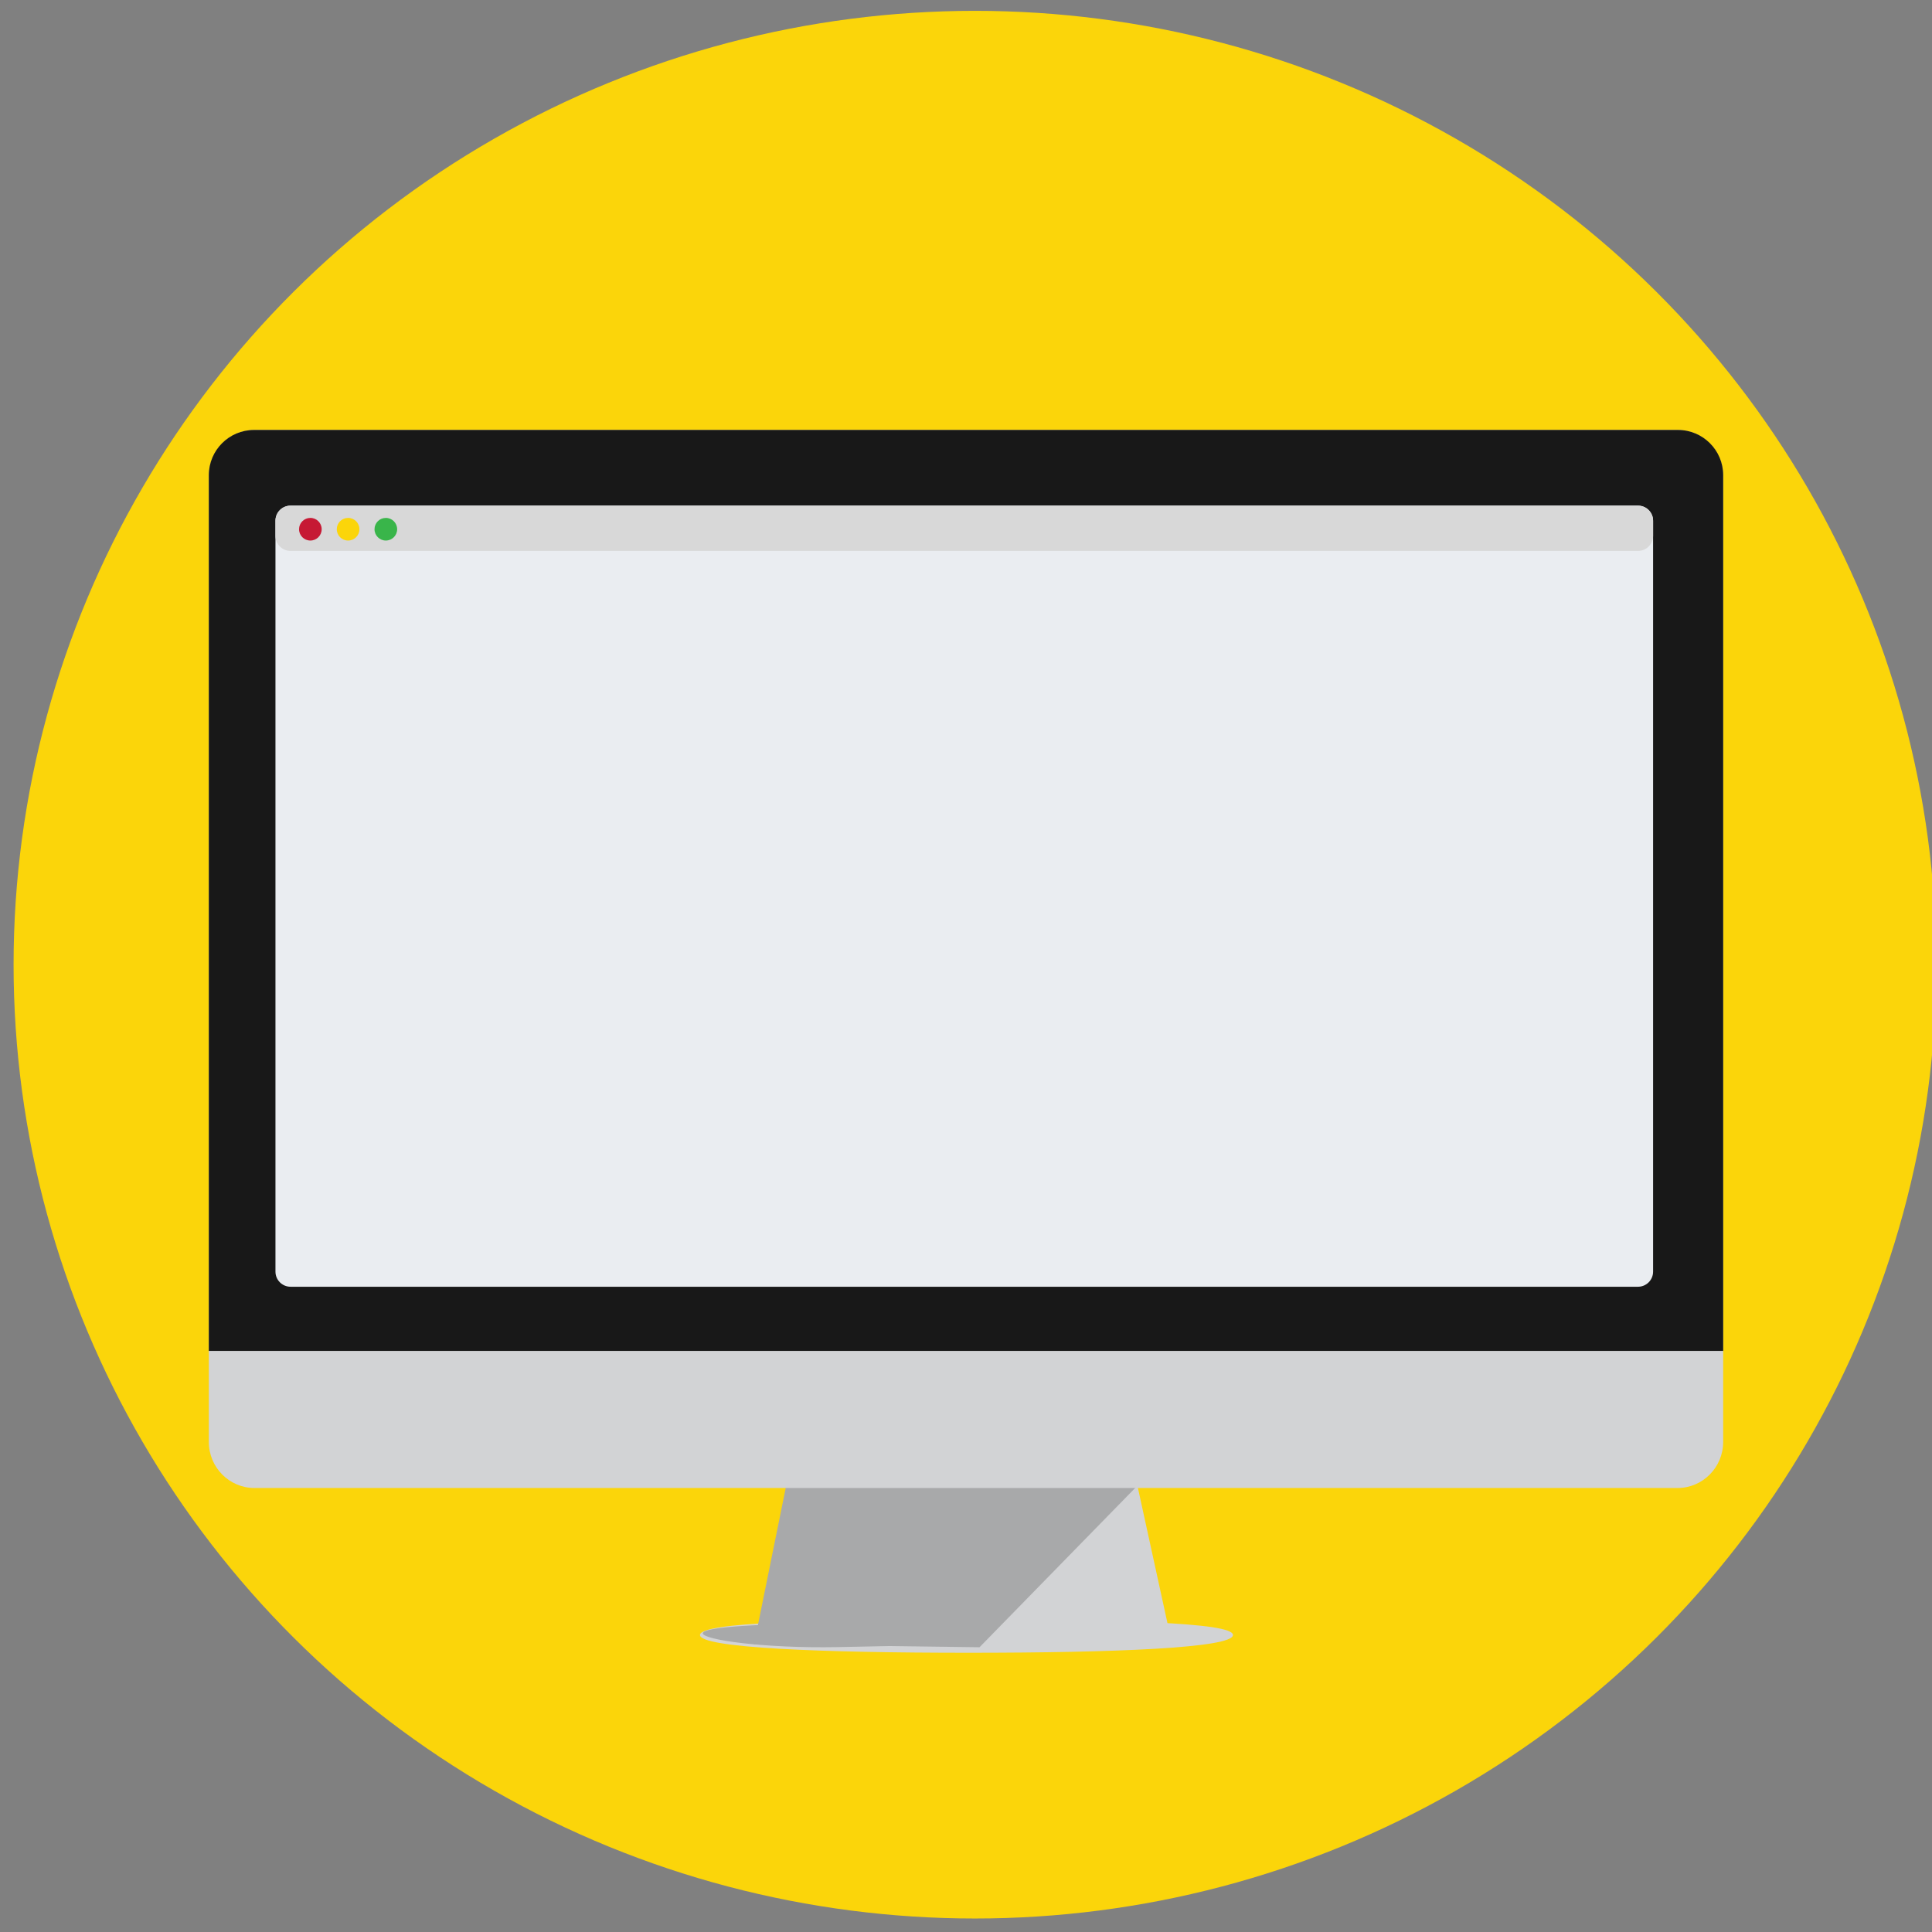 <?xml version="1.0" ?><!DOCTYPE svg  PUBLIC '-//W3C//DTD SVG 1.1//EN'  'http://www.w3.org/Graphics/SVG/1.1/DTD/svg11.dtd'><svg enable-background="new 0 0 512 512" height="512px" version="1.1" viewBox="0 0 512 512" width="512px" xml:space="preserve" xmlns="http://www.w3.org/2000/svg" xmlns:xlink="http://www.w3.org/1999/xlink"><rect x="0" y="0" width="512" height="512" fill="#808080" stroke="none"/><g id="Layer_1"/><g id="Colors"><rect fill="#FFFFFF" height="267" stroke="#231F20" stroke-miterlimit="10" width="267" x="-779" y="-512"/><rect fill="#FBD50A" height="267" stroke="#231F20" stroke-miterlimit="10" width="267" x="-779" y="-244"/><rect fill="#C61934" height="267" stroke="#231F20" stroke-miterlimit="10" width="267" x="-779" y="23"/><rect fill="#96212C" height="267" stroke="#231F20" stroke-miterlimit="10" width="267" x="-779" y="290"/><rect fill="#202C3C" height="267" stroke="#231F20" stroke-miterlimit="10" width="267" x="-779" y="557"/></g><g id="Icon"><ellipse cx="258.375" cy="255.649" fill="#FBD50A" rx="254.776" ry="252.774"/></g><g id="Layer_4"><path d="M326.752,433.293c0,3.428-31.12,4.707-70.125,4.707s-71.125-1.279-71.125-4.707   c0-3.428,31.62-4.043,70.625-4.043S326.752,429.865,326.752,433.293z" fill="#D2D3D5"/><polygon fill="#D2D3D5" points="310.15,433.625 200.35,433.625 209.5,391.75 301,391.75  "/><polygon fill="#A8A9AA" points="259.583,436.538 199.823,435.766 208.583,392.538 302.583,392.538  "/><path d="M55.338,126.172c0-6.756,5.413-12.233,12.09-12.233h377.144c6.677,0,12.09,5.477,12.09,12.233v255.929   c0,6.756-5.413,12.233-12.09,12.233H67.428c-6.677,0-12.09-5.477-12.09-12.233V126.172z" fill="#D2D3D5"/><path d="M456.662,358V125.939c0-6.627-5.373-12-12-12H67.338c-6.627,0-12,5.373-12,12V358" fill="#181818"/><g><path d="M73,337c0,2.209,1.791,4,4,4h357.086c2.209,0,4-1.791,4-4V138c0-2.209-1.791-4-4-4H77    c-2.209,0-4,1.791-4,4V337z" fill="#EAEDF1"/></g><g><path d="M73,142c0,2.209,1.791,4,4,4h357.086c2.209,0,4-1.791,4-4v-4c0-2.209-1.791-4-4-4H77c-2.209,0-4,1.791-4,4    V142z" fill="#D8D8D8"/></g><circle cx="82.25" cy="140.25" fill="#C61934" r="3"/><circle cx="92.25" cy="140.25" fill="#FBD50A" r="3"/><circle cx="102.25" cy="140.25" fill="#39B54A" r="3"/><path d="M257.748,432.833c7.669,2.417,4.835,2.917-35.749,3.667c-19.74,0.365-35.749-1.953-35.749-3.667   c0-1.714,16.005-2.583,35.749-2.583S256.113,432.318,257.748,432.833z" fill="#A8A9AA"/></g></svg>